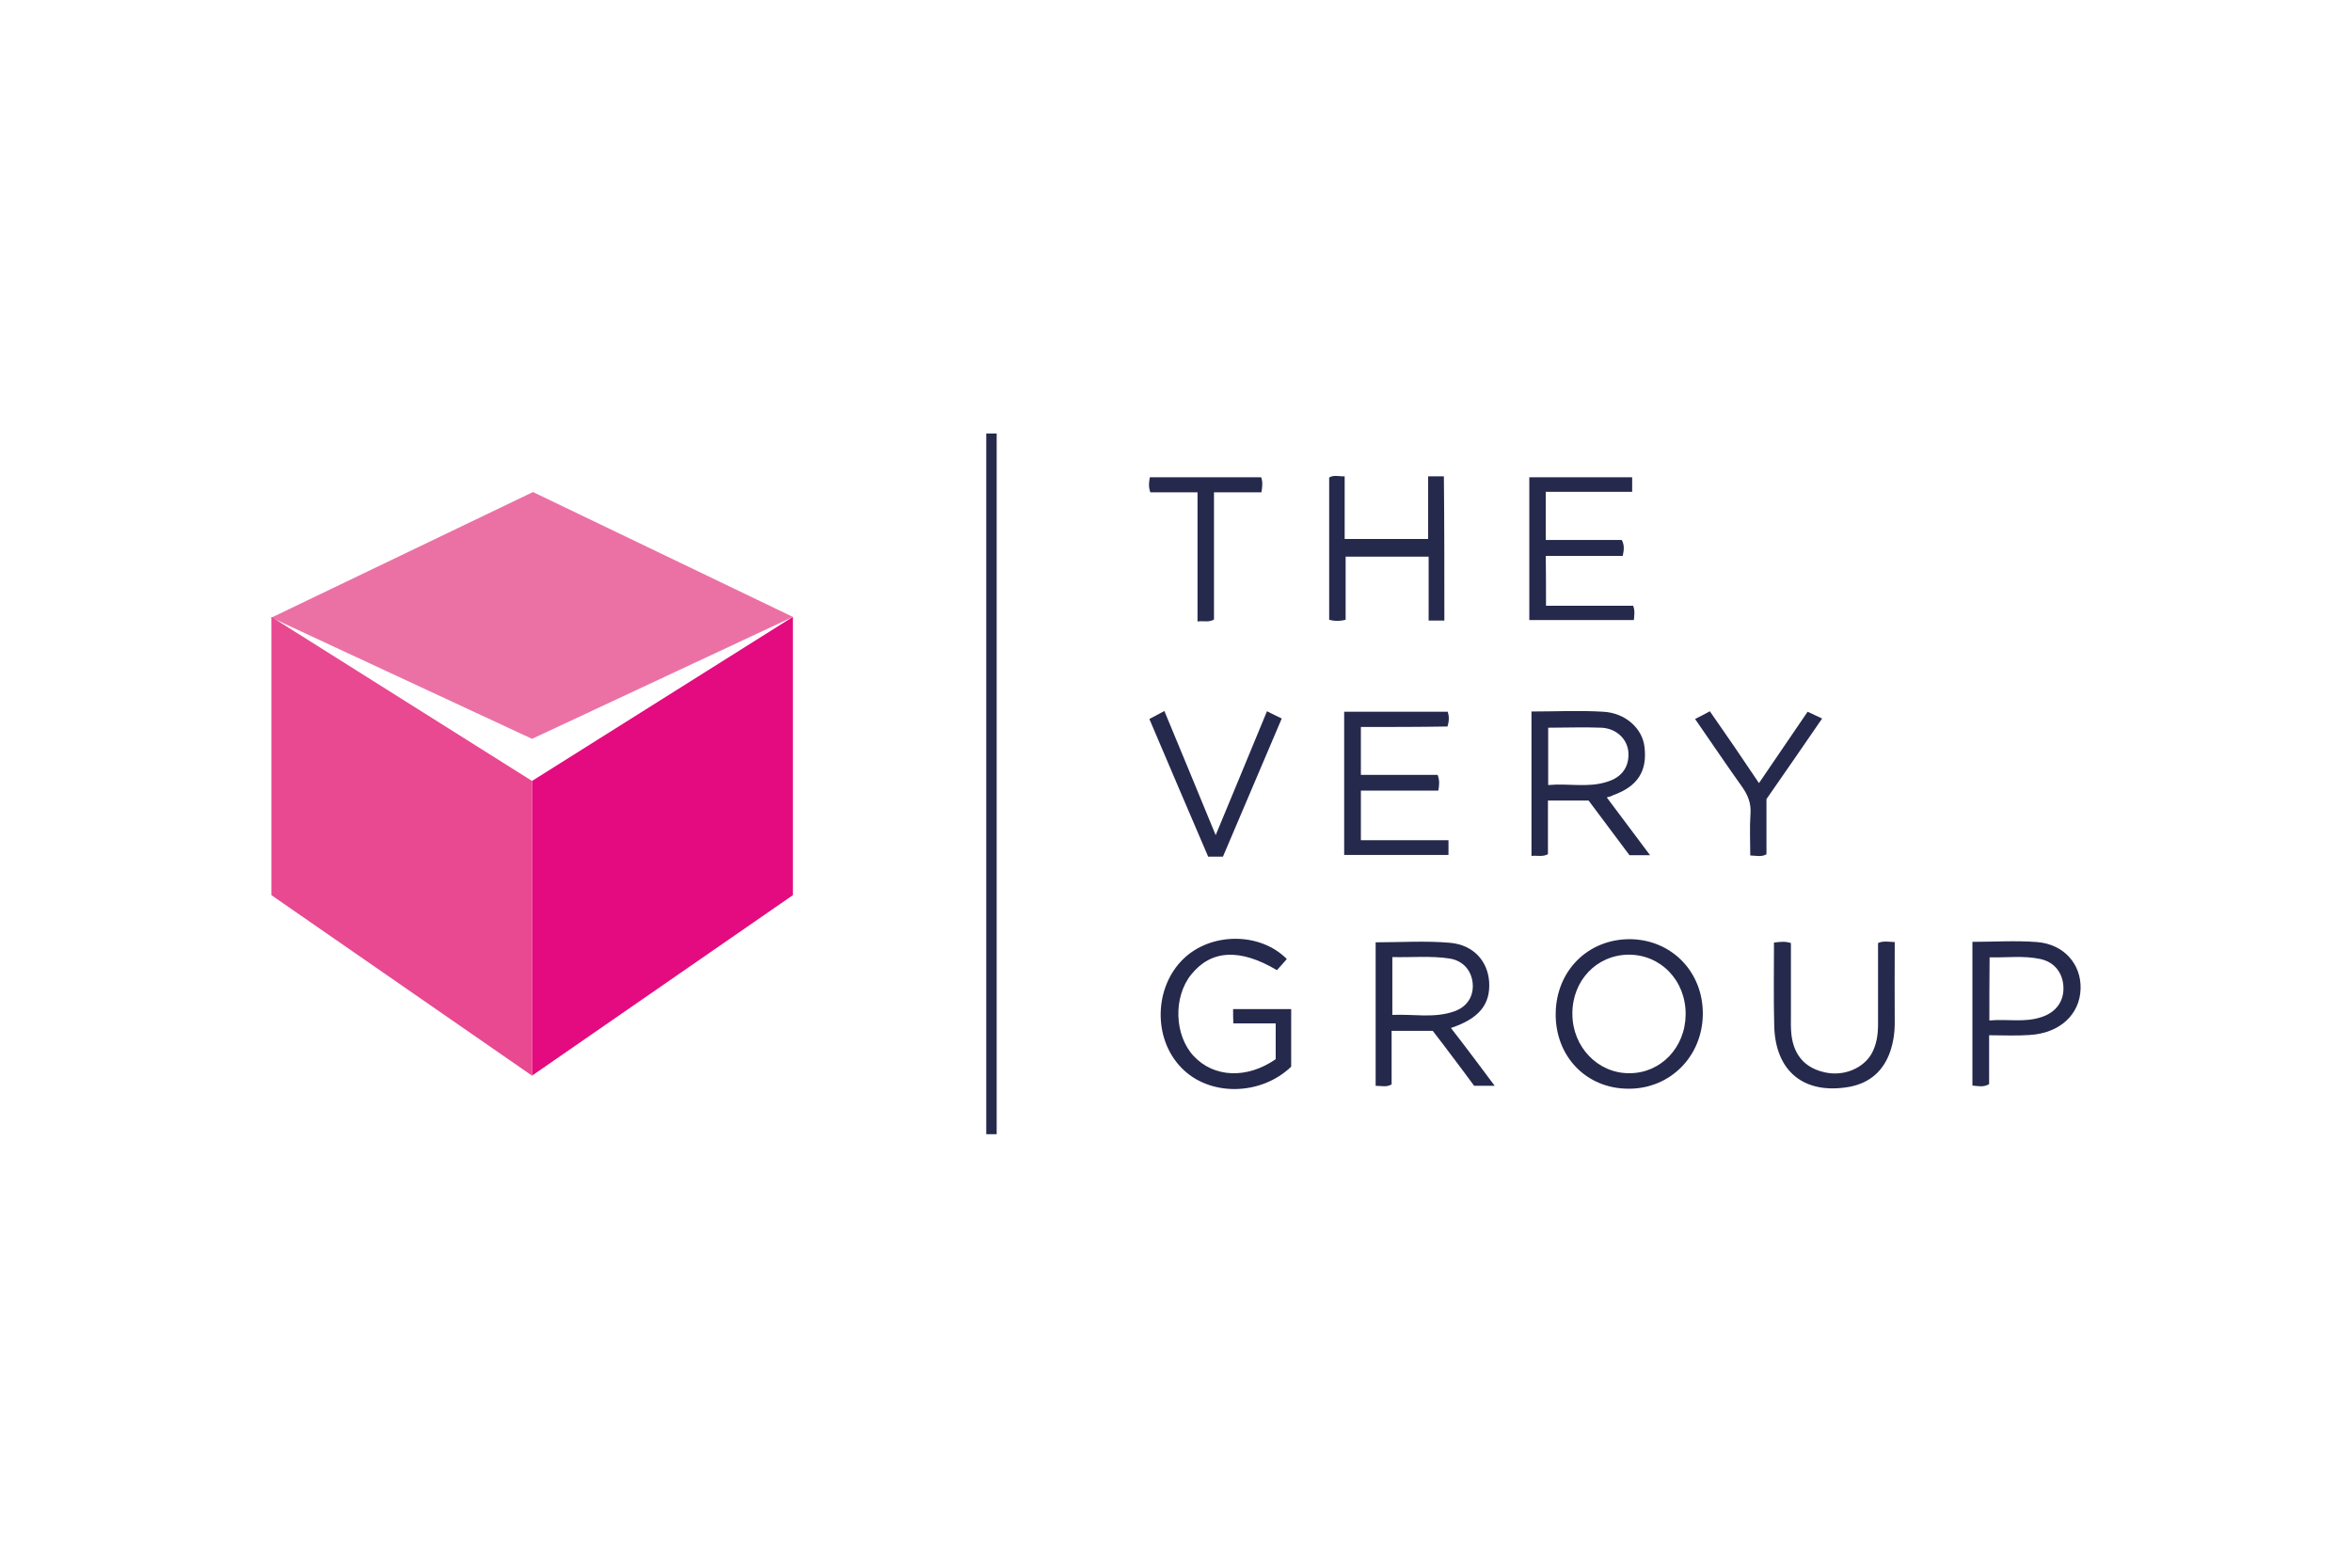 <svg xmlns="http://www.w3.org/2000/svg" version="1.1" id="Layer_1" x="0" y="0" xml:space="preserve" width="1200" height="800" viewBox="-112.141 -72.4 971.892 434.4"><style type="text/css" id="style3221">.st5{fill:#25294c}</style><g id="g3273"><g id="g3243"><path class="st5" d="M505.5 269.6H497c-2.7-3.6-5.5-7.5-8.5-11.4-2.9-3.9-5.8-7.7-8.6-11.3h-17V269c-2.1 1.3-4.2.6-6.6.6v-59.3c10.3 0 20.7-.7 30.8.2 9.7.9 15.5 7.6 16.1 16.1.6 9.3-4.1 15.2-15.8 19.1 6.1 7.8 11.8 15.5 18.1 23.9zm-42.3-29.3c8.6-.4 16.9 1.4 25.1-1.3 5.7-1.8 8.6-6.3 8.1-11.8-.5-5.2-3.9-9.3-9.5-10.2-7.8-1.2-15.8-.4-23.7-.6v23.9z" id="path3233"/><path class="st5" d="M530.7 239.7c.2-17.6 13.3-30.8 30.8-30.7 17.1.2 30.1 13.5 30 30.9-.1 17.5-13.5 31-30.7 30.9-17.5 0-30.3-13.4-30.1-31.1zm6.9.2c0 13.6 10.5 24.6 23.6 24.5 12.9 0 23.1-10.6 23.2-24.3.1-14-10.3-24.8-23.7-24.7-13.2.2-23.2 10.8-23.1 24.5z" id="path3235"/><path class="st5" d="M397.4 237.9h24v23.8c-12.6 12.1-33.9 12.4-45.4.4-11.7-12-11.3-33.1.8-44.9 11.4-11.1 31.7-11.2 42.8 0-1.4 1.6-2.7 3.1-4.1 4.6-15.3-9.1-27.2-8.4-35.4 1.8-7.5 9.3-7 25.1 1 33.7 8.4 9 22.1 9.5 33.9 1.3v-14.8h-17.5c-.1-2-.1-3.7-.1-5.9z" id="path3237"/><path class="st5" d="M709.8 248.7v20.2c-2.3 1.4-4.5.8-6.9.6v-59.4c9.1 0 17.9-.6 26.8.1 11 .9 18.2 9.1 17.9 19.3-.3 10.7-8.7 18.4-21.1 19.1-5.5.4-10.9.1-16.7.1zm.1-6.1c7.6-.7 14.8 1 21.8-1.5 5.9-2 9.1-6.6 8.8-12.5-.3-5.6-3.6-10.1-9.5-11.4-7-1.5-14-.5-21-.7-.1 9.1-.1 17.2-.1 26.1z" id="path3239"/><path class="st5" d="M620.9 210.4c2.5-.3 4.6-.6 7 .2v29.5c0 2.7-.1 5.5.2 8.3 1 8.7 5.8 14 14.1 15.7 7.6 1.6 15.5-1.7 19-7.7 2.1-3.8 2.7-7.9 2.7-12.2v-33.6c2.2-1 4.3-.5 6.9-.4 0 11.2-.1 22.3 0 33.4 0 4.1-.6 8.1-1.9 11.9-2.8 8-8.4 12.9-16.7 14.5-18.8 3.4-30.8-6.3-31.2-25.3-.3-11.4-.1-22.8-.1-34.3z" id="path3241"/></g><g id="g3251"><path class="st5" d="M484.7 77.3h-6.5V50.9h-34.3V77c-2.4.6-4.5.6-6.8 0V18.2c1.9-1.2 4.1-.4 6.4-.5v25.9H478V17.7h6.5c.2 19.9.2 39.5.2 59.6z" id="path3245"/><path class="st5" d="M526.7 71.2h36c.8 2 .5 3.8.3 5.9h-43.2v-59h42.5v6h-35.7V44H558c1.2 2.2.9 4.3.4 6.6h-31.8c.1 6.8.1 13.3.1 20.6z" id="path3247"/><path class="st5" d="M382.7 24.3h-19.5c-.8-2.2-.6-4.1-.2-6.2h46c.7 1.9.5 3.9.1 6.2h-19.6v52.6c-2.3 1.3-4.4.4-6.8.8V24.3z" id="path3249"/></g><g id="g3261"><path class="st5" d="M551.8 150.4c6.2 8.3 11.9 15.9 17.9 23.9h-8.5c-5.4-7.3-11.2-14.9-16.9-22.6h-16.8v22.2c-2.4 1.2-4.5.4-6.8.7v-59.7c10 0 19.9-.5 29.7.1 9.2.5 16.2 7 17 14.6 1.2 10-2.9 16.3-13 19.9-.6.4-1.4.6-2.6.9zm-24.2-28.8v23.7c8.3-.8 16.3 1.2 24.2-1.3 6.5-1.9 9.5-6.6 8.9-12.7-.6-5.2-5-9.4-11.1-9.7-7.2-.3-14.5 0-22 0z" id="path3253"/><path class="st5" d="M450.2 121.3v19.8h31.7c.9 2.3.7 4.2.3 6.5h-32v20.5h36.2v6.1h-43.1V115h42.8c.6 1.9.6 3.8-.1 6.1-11.7.2-23.7.2-35.8.2z" id="path3255"/><path class="st5" d="M393.2 174.9h-6.1c-8.1-18.9-16.2-37.8-24.3-56.9 2-1.1 3.9-2 6.2-3.3 7 16.8 13.9 33.6 21.2 51.3 7.3-17.5 14.2-34.3 21.2-51.2 2.1 1.1 3.9 1.9 6.1 3-8.1 19-16.1 37.9-24.3 57.1z" id="path3257"/><path class="st5" d="M614.7 144.5c6.9-10.1 13.4-19.7 20.1-29.5 1.9.9 3.8 1.8 6 2.8-7.8 11.3-15.3 22.3-23 33.3v22.8c-2 1.2-4.1.6-6.7.5 0-5.8-.3-11.6.1-17.3.3-4.3-1.1-7.7-3.5-11.1-6.5-9.1-12.8-18.5-19.4-28 2.1-1.1 4-2 6.1-3.2 6.8 9.7 13.4 19.4 20.3 29.7z" id="path3259"/></g><path class="st5" id="rect3263" d="M295.4 0h4.3v289.6h-4.3z"/><g id="g3271"><path id="polygon3265" d="M0 76.1l108.1-51.9 107.4 51.6-107.8 50.4z" fill="#eb71a5"/><path id="polygon3267" d="M107.7 143.6l107.8-67.8v115l-107.8 74.6z" fill="#e30b7f"/><path id="polygon3269" d="M107.7 143.6L0 75.8v115l107.7 74.6z" fill="#e84990"/></g></g></svg>